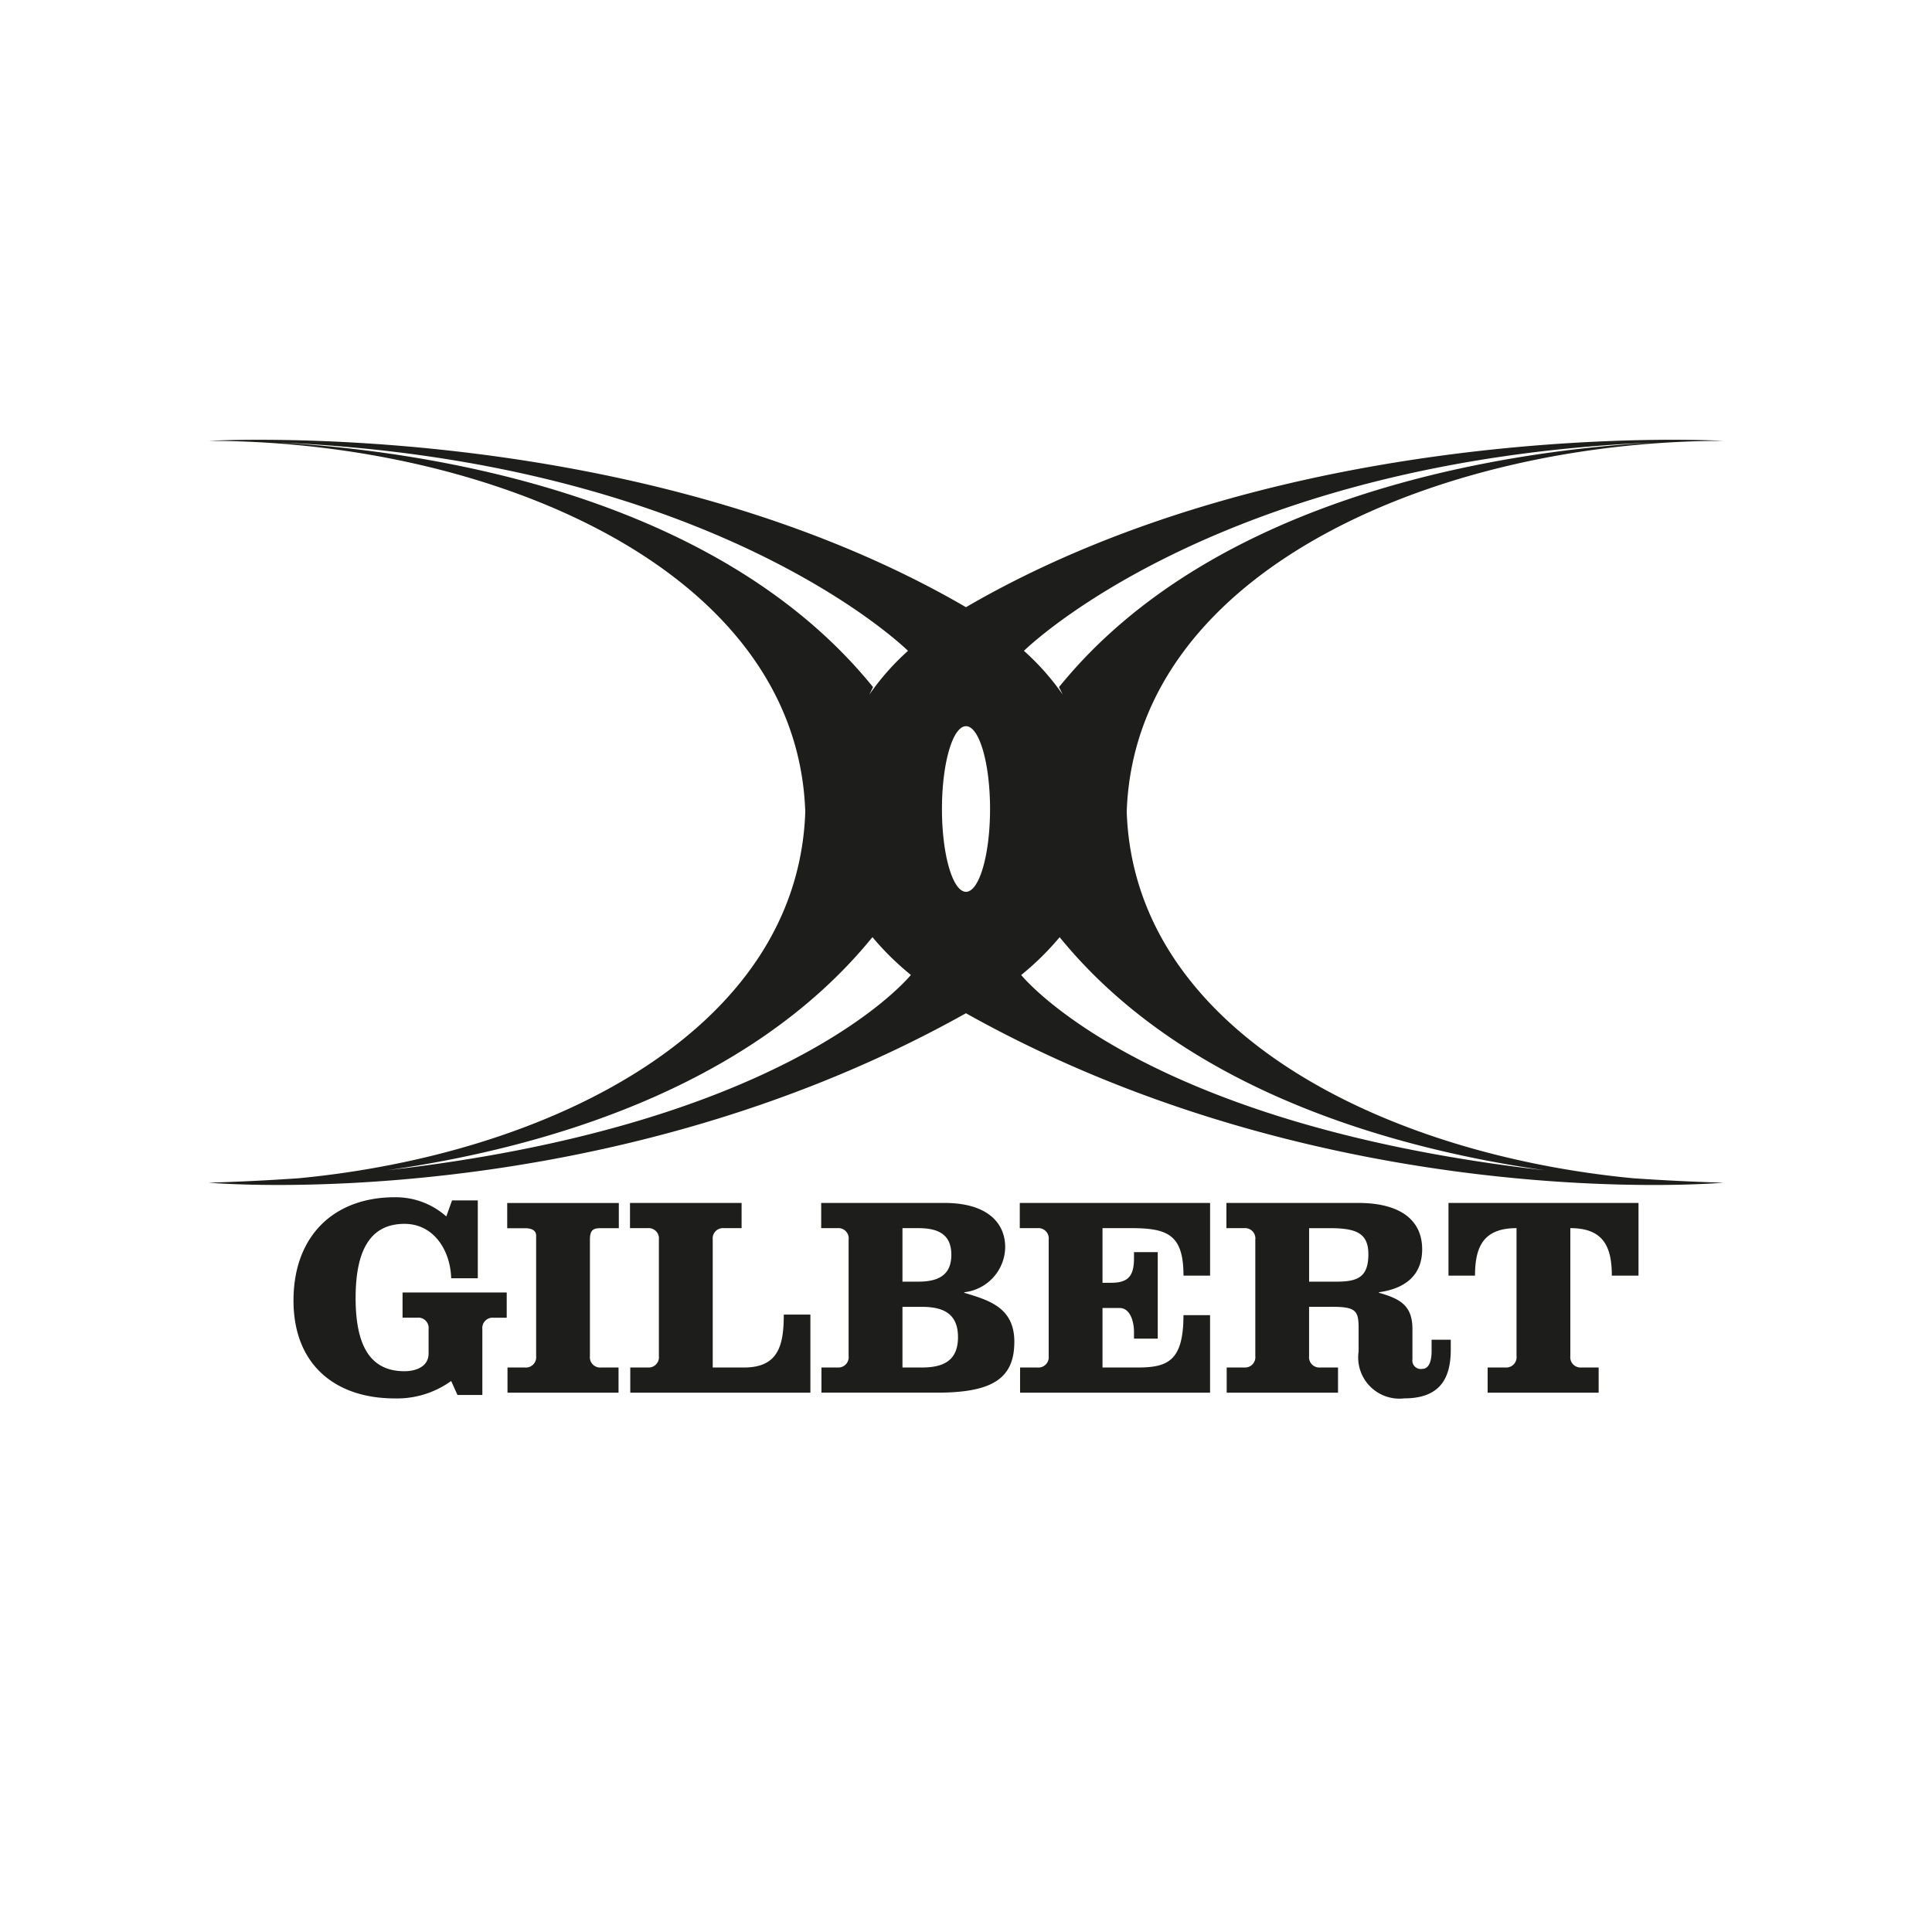 <svg xmlns="http://www.w3.org/2000/svg" xmlns:xlink="http://www.w3.org/1999/xlink" width="105" height="105" viewBox="0 0 105 105">
  <defs>
    <clipPath id="clip-Logo_Gilbert">
      <rect width="105" height="105"/>
    </clipPath>
  </defs>
  <g id="Logo_Gilbert" clip-path="url(#clip-Logo_Gilbert)">
    <g id="Grupo_5316" data-name="Grupo 5316" transform="translate(-87.841 -272.533)">
      <path id="Trazado_40827" data-name="Trazado 40827" d="M149.076,316.651c.45-13.311,17.321-20.158,32.423-20.158,0,0-23.27-1.363-41.159,9.039-17.888-10.4-41.158-9.039-41.158-9.039,15.1,0,31.973,6.846,32.424,20.158-.4,11.885-13.891,18.611-27.526,19.917-1.567.108-3.192.192-4.9.241,0,0,21.3,1.905,41.158-9.208C160.2,338.715,181.5,336.81,181.5,336.81c-1.705-.049-3.33-.134-4.9-.241C162.967,335.262,149.477,328.536,149.076,316.651Zm28.637-20.07c-7.358.412-23.628,2.562-32.317,13.294l.2.406a13.629,13.629,0,0,0-2.106-2.377C143.948,307.461,154.378,297.571,177.713,296.581Zm-74.743,0c23.334.99,33.764,10.88,34.219,11.323a13.641,13.641,0,0,0-2.1,2.377l.2-.406C126.6,299.143,110.328,296.993,102.97,296.581Zm5.914,39.553c8.168-1.168,19.575-4.305,26.372-12.67a15.2,15.2,0,0,0,2.09,2.055C136.7,326.286,129.877,333.747,108.883,336.134ZM140.341,321c-.722,0-1.307-2.015-1.307-4.5s.585-4.5,1.307-4.5,1.307,2.015,1.307,4.5S141.063,321,140.341,321Zm3,4.522a15.2,15.2,0,0,0,2.09-2.055c6.8,8.364,18.2,11.5,26.371,12.67C150.805,333.747,143.985,326.286,143.336,325.519Z" fill="#1d1d1b" fill-rule="evenodd"/>
      <g id="Grupo_5315" data-name="Grupo 5315" transform="translate(103.792 337.6)">
        <path id="Trazado_40828" data-name="Trazado 40828" d="M133.142,502.781h-.716a.561.561,0,0,0-.607.622v3.577h-1.353l-.342-.761a5.024,5.024,0,0,1-3.064.948c-3.235,0-5.505-1.835-5.505-5.319,0-3.514,2.193-5.614,5.505-5.614a4.138,4.138,0,0,1,2.8,1.043l.311-.871h1.4v4.23h-1.446c-.046-1.54-.963-2.956-2.535-2.956-1.8,0-2.659,1.338-2.659,4.028s.856,3.981,2.659,3.981c.591,0,1.307-.233,1.307-.964V503.4a.561.561,0,0,0-.606-.622h-.809v-1.368h5.661v1.368Z" transform="translate(-121.555 -496.233)" fill="#1d1d1b" fill-rule="evenodd"/>
        <path id="Trazado_40829" data-name="Trazado 40829" d="M184,499.113h-.965c-.388,0-.606.062-.606.622v6.329a.56.56,0,0,0,.606.622h.949v1.369h-6.034v-1.369h.949a.561.561,0,0,0,.607-.622v-6.548c0-.264-.218-.4-.607-.4h-.965v-1.37H184v1.37Z" transform="translate(-166.319 -497.432)" fill="#1d1d1b" fill-rule="evenodd"/>
        <path id="Trazado_40830" data-name="Trazado 40830" d="M210.331,508.054v-1.369h.949a.56.56,0,0,0,.606-.622v-6.329a.56.56,0,0,0-.606-.622h-.964v-1.37h6.065v1.37h-.963a.56.56,0,0,0-.606.622v6.952h1.7c1.866,0,2.162-1.2,2.162-2.876h1.446v4.245Z" transform="translate(-192.028 -497.432)" fill="#1d1d1b" fill-rule="evenodd"/>
        <path id="Trazado_40831" data-name="Trazado 40831" d="M262.243,499.734a.559.559,0,0,0-.605-.622h-.887v-1.37h6.7c2.239,0,3.3,1.011,3.3,2.411a2.5,2.5,0,0,1-2.224,2.442v.03c1.322.4,2.721.793,2.721,2.66,0,1.992-1.181,2.768-4.2,2.768h-6.283v-1.369h.871a.559.559,0,0,0,.605-.622v-6.329Zm2.925,6.952h1.042c1.1,0,1.976-.311,1.976-1.648s-.872-1.649-1.976-1.649h-1.042v3.3Zm0-4.666h.856c1.057,0,1.8-.326,1.8-1.461s-.746-1.447-1.8-1.447h-.856v2.907Z" transform="translate(-232.072 -497.432)" fill="#1d1d1b" fill-rule="evenodd"/>
        <path id="Trazado_40832" data-name="Trazado 40832" d="M314.707,499.734a.56.56,0,0,0-.606-.622h-.965v-1.37h10.343v3.95h-1.446c0-2.239-.871-2.581-2.862-2.581h-1.539v2.97h.482c.9,0,1.229-.359,1.229-1.322v-.343h1.291v4.7h-1.291v-.373c0-.575-.219-1.291-.779-1.291h-.932v3.234h1.9c1.633,0,2.5-.342,2.5-2.846h1.446v4.215H313.152v-1.369h.949a.56.56,0,0,0,.606-.622v-6.329Z" transform="translate(-273.664 -497.432)" fill="#1d1d1b" fill-rule="evenodd"/>
        <path id="Trazado_40833" data-name="Trazado 40833" d="M369.215,499.734a.56.56,0,0,0-.606-.622h-.965v-1.37h7.169c2.178,0,3.469.856,3.469,2.52,0,1.477-1,2.146-2.348,2.333v.03c1.166.327,1.82.7,1.82,1.975v1.634a.461.461,0,0,0,.528.528c.4,0,.513-.482.513-.965v-.621h1.042v.529c0,1.509-.529,2.659-2.535,2.659a2.24,2.24,0,0,1-2.473-2.551V504.54c0-.934-.156-1.152-1.415-1.152h-1.277v2.675a.561.561,0,0,0,.608.622h.964v1.369h-6.05v-1.369h.949a.56.56,0,0,0,.606-.622v-6.329Zm2.923,2.286h1.494c1.151,0,1.727-.249,1.727-1.492,0-1.15-.669-1.415-2.1-1.415h-1.121v2.907Z" transform="translate(-316.942 -497.432)" fill="#1d1d1b" fill-rule="evenodd"/>
        <path id="Trazado_40834" data-name="Trazado 40834" d="M426.223,501.693v-3.95H436.55v3.95H435.1c0-1.586-.467-2.581-2.255-2.581v6.951a.56.56,0,0,0,.605.622h.934v1.369h-6.033v-1.369h.964a.56.56,0,0,0,.606-.622v-6.951c-1.788,0-2.256.995-2.256,2.581Z" transform="translate(-363.452 -497.432)" fill="#1d1d1b" fill-rule="evenodd"/>
      </g>
    </g>
  </g>
</svg>

